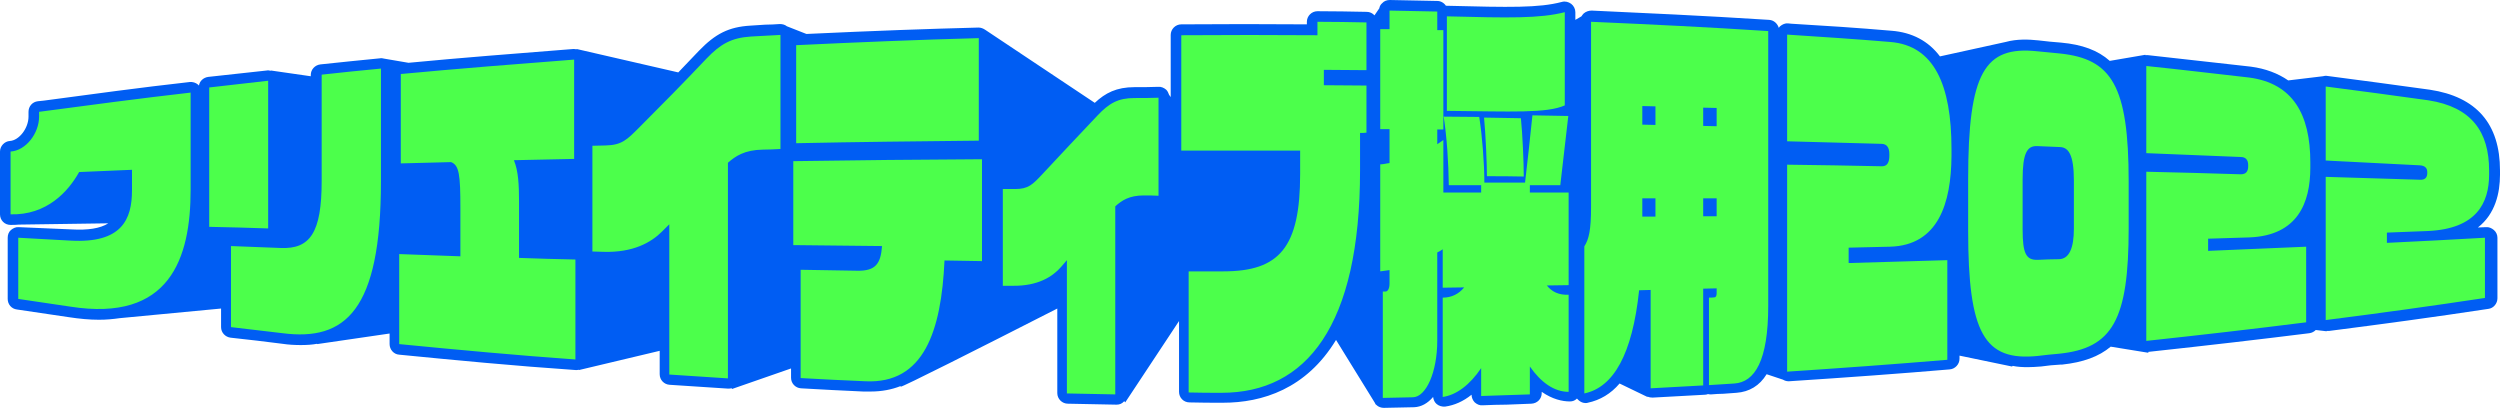 <svg xmlns="http://www.w3.org/2000/svg" viewBox="0 0 780.3 127.6"><path d="M780.3 54.5v-1.3c0-14.5-7.3-23-21.9-25.2-10.6-1.5-21.5-2.9-32-4.3-.5-.1-1 0-1.4.1l-10.8 1.3c-3.2-2.2-7.1-3.7-11.7-4.3-3.6-.4-7.1-.8-10.7-1.2-7-.8-14.3-1.6-21.5-2.4h-.7v-.1L658.5 19c-3.7-3.3-8.6-5.1-15.2-5.7-1.2-.1-2.4-.2-3.5-.3-1.2-.1-2.4-.3-3.6-.4-2.9-.3-6.6-.5-10.2.5l-20.5 4.5c-3.6-4.8-8.7-7.5-15.1-8-10.4-.9-21-1.6-31.3-2.2l-1-.1c-.9-.1-1.8.3-2.5.9-.1.1-.3.3-.4.5-.4-1.3-1.5-2.4-3-2.5C532 4.9 512 4 496.8 3.3c-.9 0-1.8.3-2.5.9-.3.3-.5.6-.7.9l-1.9 1.1V3.8c0-1-.5-2-1.3-2.6-.8-.6-1.9-.9-2.9-.6-7.2 1.9-16.2 1.7-35.9 1.2h-.3c-.6-.9-1.6-1.5-2.7-1.5L433.8 0c-.9 0-1.8.3-2.4 1-.5.4-.8 1-.9 1.6L429 4.8c-.6-.7-1.5-1.1-2.4-1.1-5-.1-10.2-.2-15.4-.2-1.8 0-3.3 1.5-3.3 3.3v.8c-13-.1-26.1-.1-39.2 0-1.8 0-3.3 1.5-3.3 3.3v19.4l-.5-.7c-.2-.6-.5-1.2-.9-1.6-.7-.6-1.6-1-2.5-.9-2.4.1-4.9.1-7.4.1-5.6 0-9.1 1.8-12.4 4.9L307.5 9.3c-.6-.4-1.3-.7-2.1-.7-15.6.4-32.3 1-53.7 2l-6.1-2.4c-.6-.5-1.4-.7-2.2-.7-1.5.1-3 .2-4.6.2-1.5.1-3.1.2-4.6.3-6.7.4-10.9 2.5-16.1 7.9-2.1 2.2-4.2 4.4-6.4 6.7L180 15.3l-.1.1c-.3-.1-.7-.1-1-.1l-1.3.1c-16.4 1.3-33.4 2.6-50.1 4.2l-7.6-1.3c-.4-.1-.9-.2-1.3-.1-5.9.6-12.3 1.2-18.6 1.9-1.7.2-3 1.6-3 3.3v.4L84.5 22v.1c-.4-.1-.8-.2-1.2-.1L65 24c-1.5.2-2.7 1.3-2.9 2.7l-.3-.3c-.7-.6-1.7-.9-2.6-.8-15.2 1.7-30.6 3.8-45.5 5.8l-1.9.2c-1.7.2-2.9 1.6-2.9 3.3v1.5C8.9 40 6 43.8 3.1 44c-1.7.1-3.1 1.6-3.1 3.3v19.6c0 1.8 1.4 3.3 3.3 3.3.9 0 1.7 0 2.6-.1l27.9-.4c-2.5 1.6-6.4 2.2-11.5 1.9l-16.4-.7c-.9-.1-1.8.3-2.5.9-.7.6-1 1.5-1 2.4v19.1c0 1.7 1.2 3.1 2.9 3.3L21.5 99c3.3.5 6.4.8 9.4.8 2.3 0 4.4-.2 6.5-.5l31.6-3v5.8c0 1.7 1.3 3.1 3 3.3 2.7.3 5.3.6 8 .9 2.7.3 5.4.7 8.1 1 2 .3 3.9.4 5.8.4 1.8 0 3.5-.1 5.1-.4v.1l22.6-3.3v3.3c0 1.7 1.3 3.2 3 3.3 17.3 1.7 36 3.5 55.1 4.8h.2c.2 0 .4 0 .7-.1l.1.1 25.2-6v7.3c0 1.8 1.4 3.2 3.1 3.3l18.3 1.2h.2c.3 0 .6-.1.9-.1l.1.2 18.4-6.4v2.9c0 1.8 1.4 3.2 3.1 3.3 6.5.4 13.1.7 19.4 1h2.4c3.4 0 6.5-.6 9.3-1.7v.2c.4.2 23.8-11.6 48.9-24.4v26.4c0 1.8 1.5 3.3 3.3 3.3l15.1.3h.1c.9 0 1.7-.3 2.3-1l.1-.1.3.4 16.8-25.4v22.1c0 1.8 1.4 3.3 3.3 3.3 3.4.1 7 .1 10.4.1 12.3 0 26-4.3 35.3-19.6l12.1 19.6c0 .1.1.1.1.2l.2.4v-.1l.2.2c.6.6 1.5.9 2.3.9h.1c1.5 0 3.1-.1 4.7-.1s3.2-.1 4.7-.1c2.2-.1 4.2-1.2 5.9-3.2.1.9.5 1.7 1.1 2.2.7.6 1.7.9 2.7.8 2.8-.4 5.6-1.6 8.2-3.7 0 .9.4 1.8 1 2.4.7.6 1.5 1 2.5.9 2.5-.1 5-.2 7.5-.2 2.5-.1 5.1-.2 7.7-.3 1.8-.1 3.2-1.5 3.2-3.3v-.4c3.3 2.3 6.4 3 8.8 3 .9 0 1.6-.3 2.2-.9l.6.6c.6.5 1.3.8 2.1.8.2 0 .5 0 .7-.1 3.8-.8 7.2-2.8 9.9-6l8.7 4.2v-.1c.5.2 1 .3 1.6.3l16.4-.9c.3 0 .6-.1.9-.2.3.1.6.1 1 .1 1.3-.1 2.6-.2 3.8-.2 1.4-.1 2.7-.2 4.1-.3 4-.3 7.2-2.2 9.4-5.8l5.1 1.7c.5.3 1.1.5 1.7.5h.2c18.4-1.2 34.8-2.4 50.1-3.7 1.7-.1 3.1-1.6 3.1-3.3v-1l16.4 3.4.2-.2c1.4.3 3 .4 4.7.4 1.3 0 2.6-.1 4-.2h.1c2-.3 4.1-.5 6.1-.6h.5c6.6-.7 11.5-2.5 15.2-5.6l11.7 1.9.1-.3h.2c18.5-2 34.8-3.9 50-5.8.8-.1 1.5-.5 2-1l3.4.4v-.1h.7c16.4-2.1 32.7-4.3 49.8-6.9 1.6-.2 2.8-1.7 2.8-3.3V74.2c0-.9-.4-1.8-1.1-2.4s-1.6-1-2.5-.9c-.8 0-1.7.1-2.5.1 5.4-4.2 6.9-10.7 6.9-16.5z" fill="#005df3"/><path d="M21.9 95.7L5.7 93.3V74.2c5.4.3 10.9.6 16.3.9 16 .9 19.2-6.6 19.2-15.7V53c-5.5.2-11 .5-16.5.7-3.4 6.1-10.1 13.5-21.4 13.2V47.3c4.8-.3 8.9-5.7 8.9-10.9v-1.5c15.8-2.1 31.5-4.2 47.3-6v30.3c0 21.5-6.5 41.4-37.6 36.5zm43.4-24.9V27.3c6.1-.7 12.3-1.4 18.4-2.1v46.1c-6.2-.2-12.3-.4-18.4-.5zM88.2 104c-5.4-.6-10.7-1.3-16.1-1.9V76.8c5.2.2 10.3.4 15.5.6 9.2.4 12.8-4.8 12.8-20.9V23.3c6.2-.7 12.3-1.3 18.5-1.9v35.2c0 40.5-11.2 49.9-30.7 47.4zm36.4 3.4V79.3c6.3.2 12.7.5 19.1.7V65.1c0-10.7-.4-13.5-2.9-14.5-5.2.1-10.4.3-15.7.4V23.1c18-1.7 36.1-3.1 54.1-4.5v31c-6.3.1-12.5.3-18.8.4 1.4 3.4 1.6 7.8 1.6 12.8v17.7c5.9.2 11.8.4 17.6.5v31.2c-18.3-1.3-36.6-3-55-4.8zm113.5-60.7c-5.7.1-8.5 2-10.9 4.1v67.3l-18.3-1.2V70l-2.3 2.3c-3.3 3.3-8.9 6.6-18.3 6.3-1.1 0-2.3-.1-3.4-.1v-33c1.4 0 2.8-.1 4.1-.1 5.1-.1 6.7-1.8 10.5-5.6 7-7 14-14.1 21-21.5 4.4-4.6 7.8-6.5 13.9-6.9 3.1-.2 6.1-.3 9.2-.5v35.6c-1.8.1-3.6.2-5.5.2zm56.7 34.6c-1 22-6.4 38.6-24.7 37.7-6.7-.3-13.5-.6-20.2-1V84.2l17.7.3c5.7.1 7.3-2.2 7.7-7.7l-27.7-.3V50.3c19.6-.3 39.3-.5 58.9-.6v31.8c-3.9-.1-7.8-.1-11.7-.2zm-46.3-36.6V14.1c19-.9 38-1.7 57-2.2v32c-19 .2-38 .4-57 .8zM357 61c-4.6 0-6.9 1.6-8.9 3.4v58.7l-15.1-.3V81.2l-1.8 2.1c-2.7 3.1-7.3 6-15.1 5.9H313V59h3.8c4.2 0 5.5-1.4 8.6-4.7 5.7-6.1 11.4-12.2 17.2-18.3 3.6-3.8 6.4-5.4 11.5-5.4 2.5 0 5 0 7.5-.1v30.6c-1.6-.1-3.1-.1-4.6-.1zm67.5-19.5v11.7c0 48.6-16.8 69.4-43.2 69.4-3.4 0-6.9 0-10.3-.1V84.7h10.8c17.6 0 24-7.5 24-30.4V47h-37.1V11c14.2-.1 28.4-.1 42.5 0V6.8c5.1 0 10.2.1 15.3.2v14.9c-4.4 0-8.9-.1-13.3-.1v4.8c4.4 0 8.9.1 13.3.1v14.7c-.6.1-1.3.1-2 .1zm53 72.9v8.7c-5.1.2-10.1.3-15.2.5v-8.7c-3.5 5.2-7.7 8.4-12 9v-31c2.7 0 5-1.1 6.7-3.2-2.2 0-4.5.1-6.7.1v-12c-.5.4-1.1.7-1.7 1v27.5c0 9.9-3.5 17.6-7.6 17.7-3.1.1-6.3.1-9.4.2V91h.8c.8 0 1.3-1 1.3-2.5v-4.2c-.9.1-2 .3-2.9.4V51.3c1 0 1.9-.3 2.9-.4V40.3h-2.9V9.1h2.9V3.3l14.9.3v5.8h1.9v31h-1.9V45c.7-.5 1.4-.9 1.9-1.3v16.4h11.8v-2.3h-10.1c-.1-7.1-.6-15-1.6-21.4 3.7 0 7.4.1 11.1.1.9 5.7 1.6 14.3 1.6 20.5H476c.8-7 1.6-14 2.3-21 3.7.1 7.5.1 11.2.2-.8 7.2-1.7 14.4-2.5 21.6h-9.5v2.3h12.1V89c-2.3 0-4.5.1-6.8.1 1.6 2 3.7 3 6.8 2.9v30.3c-4.5 0-8.6-2.9-12.1-7.9zm-25.9-79.8V5.1c19.4.5 29 .7 36.8-1.3v29.1c-5.7 2.5-16.3 1.9-36.8 1.7zM464.1 55c0-3.8-.4-13.2-.9-18.3 3.8.1 7.7.1 11.5.2.5 4.7.9 13.8.9 18.2-3.9-.1-7.7-.1-11.5-.1zm77.2 64.7c-2.6.2-5.2.3-7.9.5V92.9c.6 0 1.2 0 1.8-.1.3 0 .6-.5.6-1.2V90c-1.4 0-2.8.1-4.2.1v30.2c-5.5.3-10.9.6-16.4.9V90.5c-1.2 0-2.4.1-3.6.1-2.1 20-8 30.3-17.1 32.2V76.9c1.4-2.2 2.1-5 2.1-12.2V6.8c18.4.8 36.9 1.7 55.3 2.9v85.8c0 17.1-4.2 23.8-10.6 24.2zm-24.6-86.5c-1.4 0-2.7-.1-4.1-.1v5.8c1.4 0 2.7.1 4.1.1v-5.8zm0 28.7h-4.1v5.7h4.1v-5.7zm19.1-28.2c-1.4 0-2.8-.1-4.2-.1v5.7c1.4 0 2.8.1 4.2.1v-5.7zm0 28.2h-4.2v5.6h4.2v-5.6zM589.9 77l-12.9.3v4.8l30.8-.9v31.1c-16.7 1.4-33.3 2.6-50 3.7V51.4c9.9.1 19.7.3 29.6.5 1.7 0 2.3-1.3 2.3-3.3v-.5c0-2.1-.8-3.1-2.3-3.2-9.9-.3-19.7-.5-29.6-.8V10.8c10.7.7 21.5 1.4 32.2 2.3 13.7 1.1 19.1 13.4 19.1 33.4v2.2C609 63.4 605 76.6 589.9 77zm52.8 33.4c-2.2.2-4.5.4-6.7.7-16.7 1.7-21.7-7.1-21.7-39.1V55.9c0-33.4 5.2-41.6 21.5-39.9 2.4.2 4.8.5 7.2.7 16.1 1.7 21.4 10 21.4 40v14.6c0 28.5-5 37.4-21.7 39.1zm4.6-54.1c0-8-1.7-10.3-4.3-10.4l-7.2-.3c-3.1-.1-4.5 2.2-4.5 10.4v15.6c0 7.6 1.1 9.6 4.7 9.5 2.2-.1 4.5-.2 6.7-.2 3.1-.1 4.6-3.4 4.6-9.5V56.3zm54.8 17.8c-4.3.1-8.6.3-12.9.4v3.8c10.2-.4 20.4-.9 30.6-1.3v23.6c-16.6 2.1-33.2 4-49.9 5.8V53.6c9.8.2 19.7.5 29.5.8 1.7 0 2.3-1 2.3-2.5v-.4c0-1.6-.8-2.5-2.3-2.5-9.8-.4-19.6-.8-29.5-1.2V20.6c10.7 1.1 21.4 2.4 32.1 3.6 13.6 1.8 19.1 11.4 19.1 26.5v1.6c0 11.1-4 21.2-19 21.8zm55.8-2c-4.3.2-8.6.3-12.9.5v3.2c10.2-.5 20.4-1 30.6-1.6V93c-16.6 2.5-33.1 4.8-49.7 6.9V55.2l29.4.9c1.7.1 2.3-.8 2.3-2.1v-.3c0-1.3-.8-2-2.3-2.1l-29.4-1.5V27c10.7 1.4 21.4 2.8 32 4.3 13.6 2.1 19 9.9 19 21.9v1.3c0 8.9-4 16.9-19 17.6z" fill="#4cff4b"/></svg>